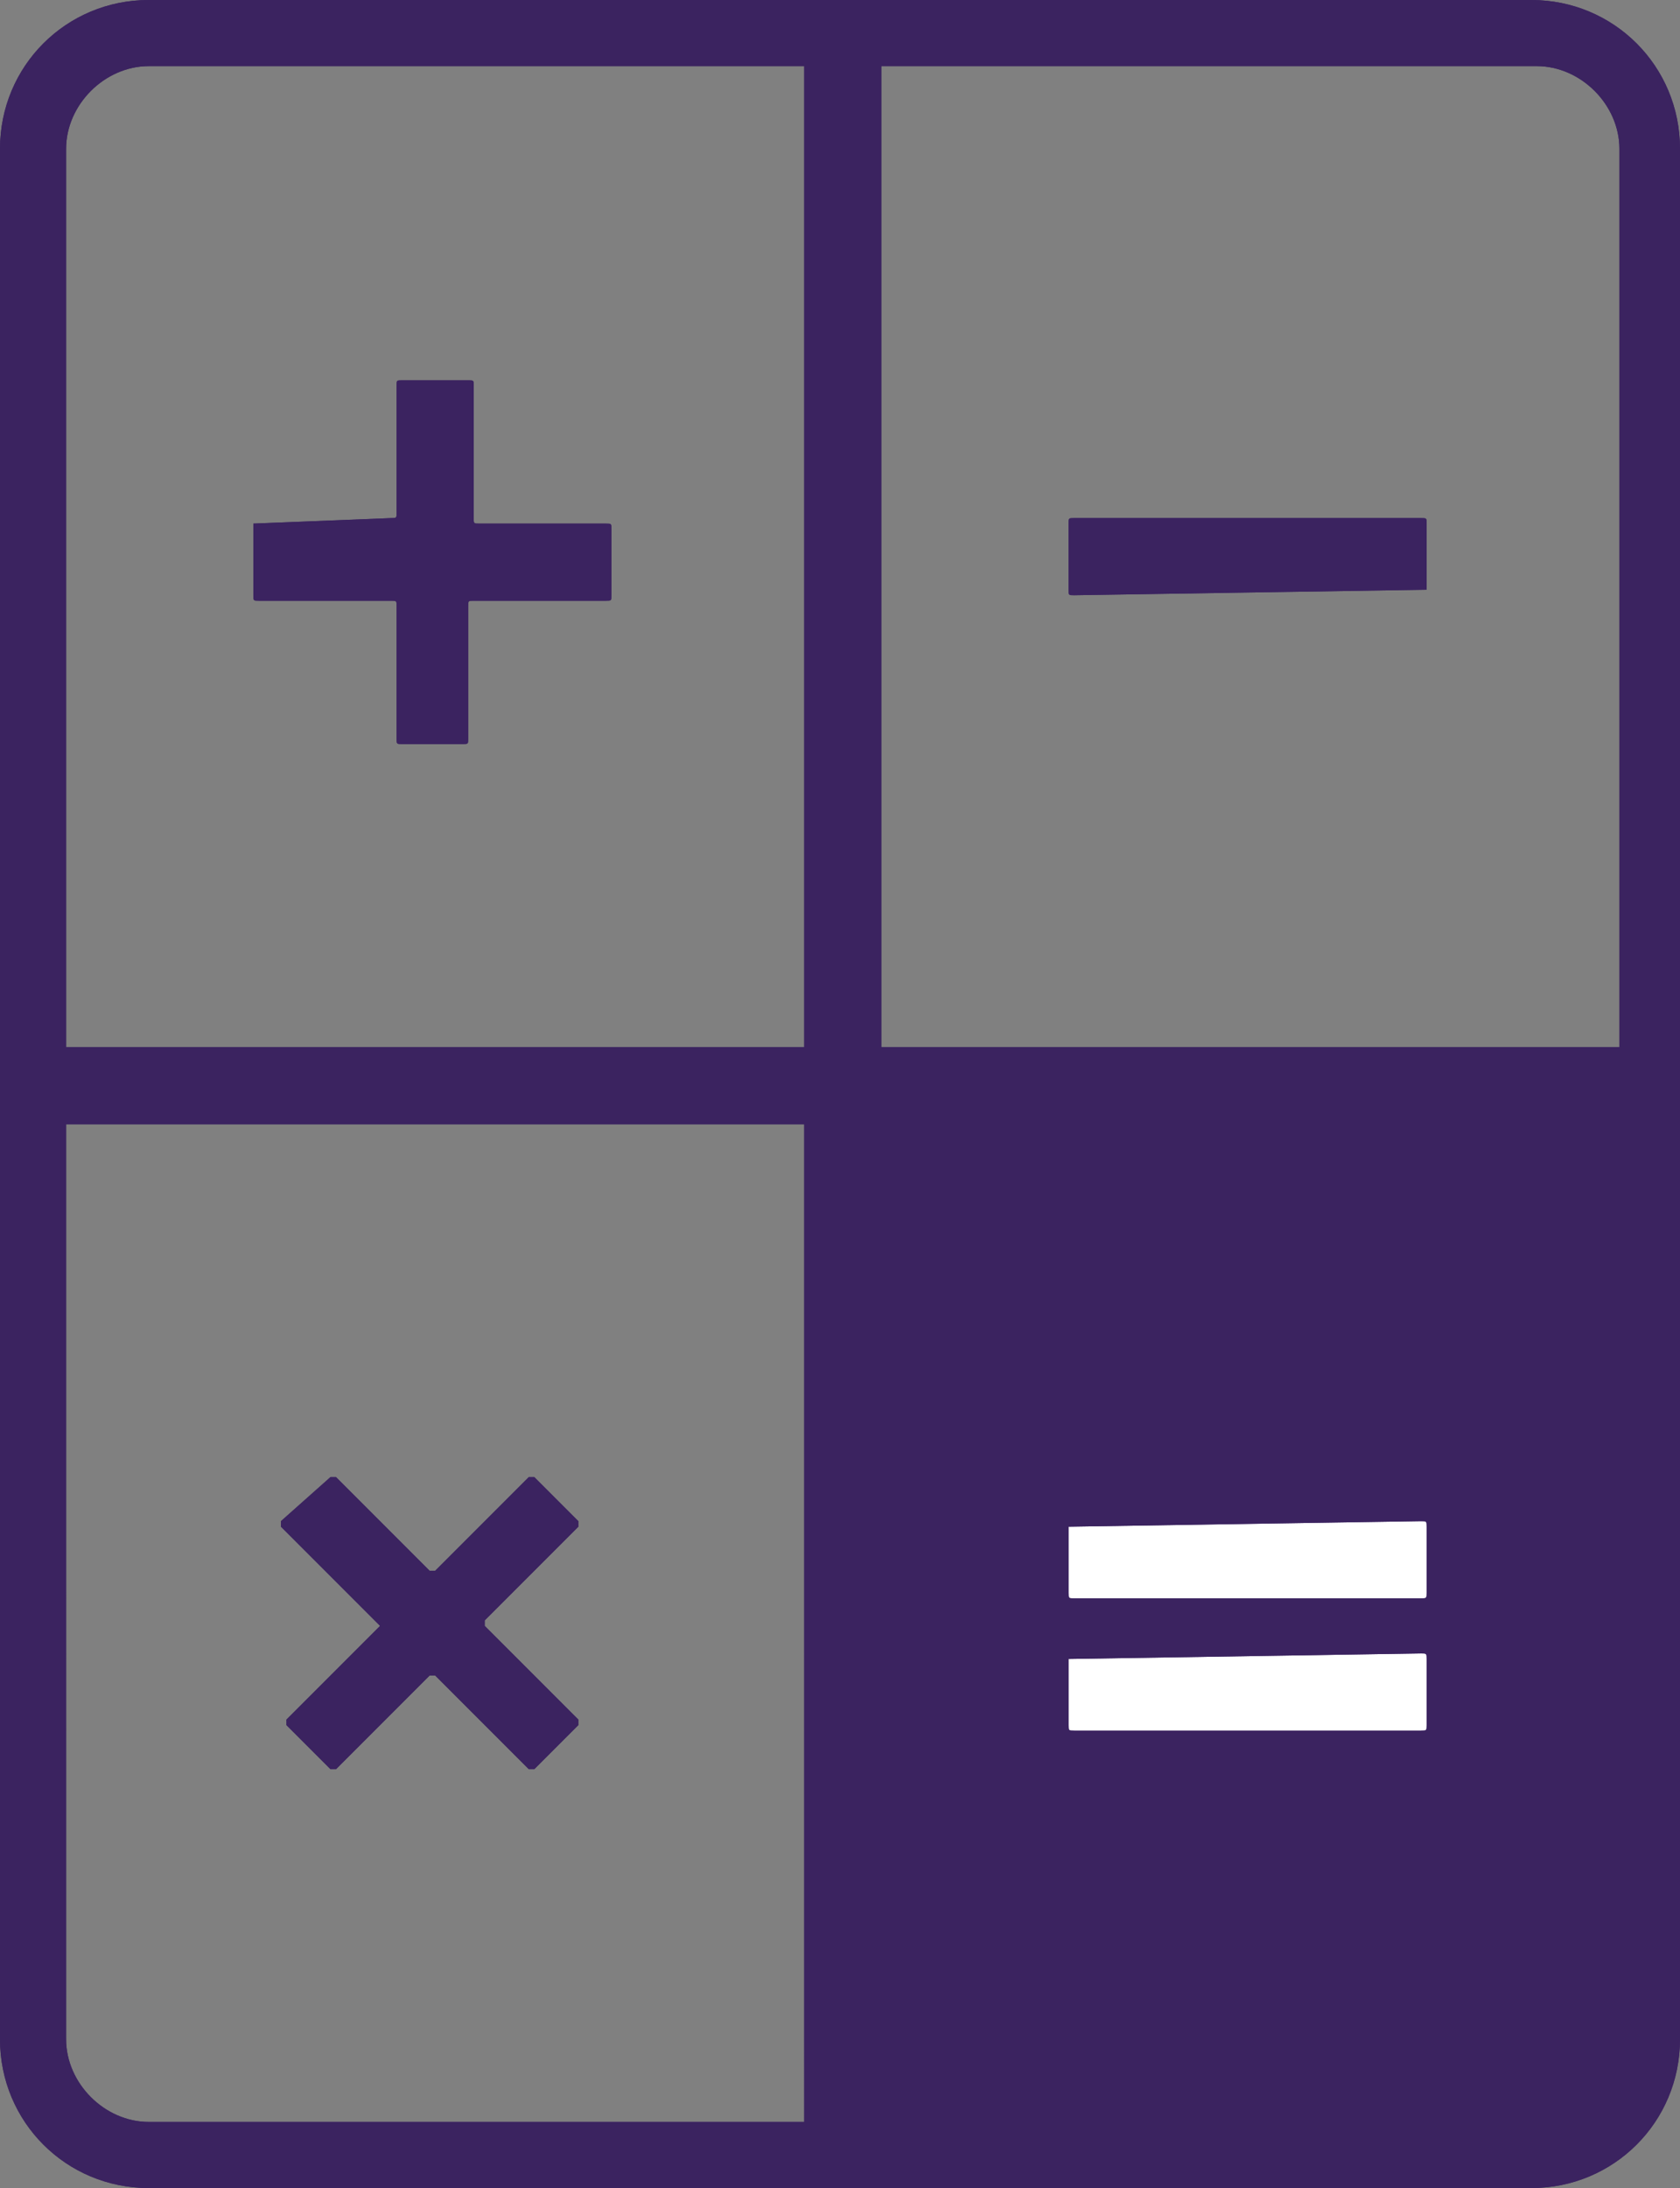 <svg version="1.1" id="Layer_1" xmlns="http://www.w3.org/2000/svg" xmlns:xlink="http://www.w3.org/1999/xlink" x="0px" y="0px"	 viewBox="0 0 30.5 39.7" style="enable-background:new 0 0 30.5 39.7;" xml:space="preserve"><rect x="0" y="0" width="30.5" height="39.7" fill="#808080" stroke="none"/><style type="text/css">	.st0{fill:#3b2360;}	.st1{fill:#FFFFFF;}</style><g>	<g>		<path class="st0" d="M15.7,20.2H0V2.7C0,1.2,1.2,0,2.7,0h13V20.2z M1.2,19h13.4V1.2H2.7c-0.8,0-1.5,0.7-1.5,1.5V19z"/>	</g>	<g>		<path class="st0" d="M30.5,20.2H14.8V0h13c1.5,0,2.7,1.2,2.7,2.7V20.2z M16,19h13.4V2.7c0-0.8-0.7-1.5-1.5-1.5H16V19z"/>	</g>	<g>		<path class="st0" d="M15.7,39.7h-13C1.2,39.7,0,38.5,0,37V19.3h15.7V39.7z M1.2,20.4V37c0,0.8,0.7,1.5,1.5,1.5h11.9V20.4H1.2z"/>	</g>	<g>		<path class="st0" d="M15.4,39.1h12.4c1.2,0,2.1-1,2.1-2.1V19.8H15.4V39.1z"/>		<path class="st0" d="M27.8,39.7h-13V19.3h15.7V37C30.5,38.5,29.3,39.7,27.8,39.7z M16,38.6h11.9c0.8,0,1.5-0.7,1.5-1.5V20.4H16			V38.6z"/>	</g>	<g>		<path class="st0" d="M6.8,29.4l-1.7-1.7v-0.1L6,26.8h0.1l1.7,1.7h0.1l1.7-1.7h0.1l0.8,0.8v0.1l-1.7,1.7v0.1l1.7,1.7v0.1l-0.8,0.8			H9.6l-1.7-1.7H7.8l-1.7,1.7H6l-0.8-0.8v-0.1l1.7-1.7C6.9,29.5,6.9,29.5,6.8,29.4z"/>	</g>	<g>		<path class="st0" d="M4.6,9.5C4.6,9.5,4.7,9.4,4.6,9.5l2.5-0.1c0.1,0,0.1,0,0.1-0.1V7c0-0.1,0-0.1,0.1-0.1h1.2			c0.1,0,0.1,0,0.1,0.1v2.4c0,0.1,0,0.1,0.1,0.1H11c0.1,0,0.1,0,0.1,0.1v1.2c0,0.1,0,0.1-0.1,0.1H8.6c-0.1,0-0.1,0-0.1,0.1v2.4			c0,0.1,0,0.1-0.1,0.1H7.3c-0.1,0-0.1,0-0.1-0.1V11c0-0.1,0-0.1-0.1-0.1H4.7c-0.1,0-0.1,0-0.1-0.1C4.6,10.8,4.6,9.5,4.6,9.5z"/>	</g>	<g>		<path class="st0" d="M25.9,10.7C25.9,10.7,25.9,10.8,25.9,10.7l-6.4,0.1c-0.1,0-0.1,0-0.1-0.1V9.5c0-0.1,0-0.1,0.1-0.1h6.3			c0.1,0,0.1,0,0.1,0.1V10.7z"/>	</g>	<g>		<path class="st1" d="M19.4,27.7C19.4,27.7,19.4,27.6,19.4,27.7l6.4-0.1c0.1,0,0.1,0,0.1,0.1v1.2c0,0.1,0,0.1-0.1,0.1h-6.3			c-0.1,0-0.1,0-0.1-0.1V27.7z"/>	</g>	<g>		<path class="st1" d="M19.4,30.1C19.4,30,19.4,30,19.4,30.1l6.4-0.1c0.1,0,0.1,0,0.1,0.1v1.2c0,0.1,0,0.1-0.1,0.1h-6.3			c-0.1,0-0.1,0-0.1-0.1V30.1z"/>	</g></g><g>	<g>		<path class="st0" d="M6.8,29.4l-1.7-1.7v-0.1L6,26.8h0.1l1.7,1.7h0.1l1.7-1.7h0.1l0.8,0.8v0.1l-1.7,1.7v0.1l1.7,1.7v0.1l-0.8,0.8			H9.6l-1.7-1.7H7.8l-1.7,1.7H6l-0.8-0.8v-0.1l1.7-1.7C6.9,29.5,6.9,29.5,6.8,29.4z"/>	</g>	<g>		<path class="st0" d="M4.6,9.5C4.6,9.5,4.7,9.4,4.6,9.5l2.5-0.1c0.1,0,0.1,0,0.1-0.1V7c0-0.1,0-0.1,0.1-0.1h1.2			c0.1,0,0.1,0,0.1,0.1v2.4c0,0.1,0,0.1,0.1,0.1H11c0.1,0,0.1,0,0.1,0.1v1.2c0,0.1,0,0.1-0.1,0.1H8.6c-0.1,0-0.1,0-0.1,0.1v2.4			c0,0.1,0,0.1-0.1,0.1H7.3c-0.1,0-0.1,0-0.1-0.1V11c0-0.1,0-0.1-0.1-0.1H4.7c-0.1,0-0.1,0-0.1-0.1C4.6,10.8,4.6,9.5,4.6,9.5z"/>	</g>	<g>		<path class="st0" d="M25.9,10.7C25.9,10.7,25.9,10.8,25.9,10.7l-6.4,0.1c-0.1,0-0.1,0-0.1-0.1V9.5c0-0.1,0-0.1,0.1-0.1h6.3			c0.1,0,0.1,0,0.1,0.1V10.7z"/>	</g>	<path class="st0" d="M27.8,0H15.7h-0.9H2.7C1.2,0,0,1.2,0,2.7v16.6v0.9V37c0,1.5,1.2,2.7,2.7,2.7h12.1h0.9h12.1		c1.5,0,2.7-1.2,2.7-2.7V20.2v-0.9V2.7C30.5,1.2,29.3,0,27.8,0z M14.6,38.5H2.7c-0.8,0-1.5-0.7-1.5-1.5V20.4h13.4V38.5z M14.6,19		H1.2V2.7c0-0.8,0.7-1.5,1.5-1.5h11.9V19z M25.9,31.3c0,0.1,0,0.1-0.1,0.1h-6.3c-0.1,0-0.1,0-0.1-0.1v-1.2l6.4-0.1		c0.1,0,0.1,0,0.1,0.1V31.3z M25.9,28.9c0,0.1,0,0.1-0.1,0.1h-6.3c-0.1,0-0.1,0-0.1-0.1v-1.2l6.4-0.1c0.1,0,0.1,0,0.1,0.1V28.9z		 M29.4,19H16V1.2h11.9c0.8,0,1.5,0.7,1.5,1.5V19z"/></g></svg>